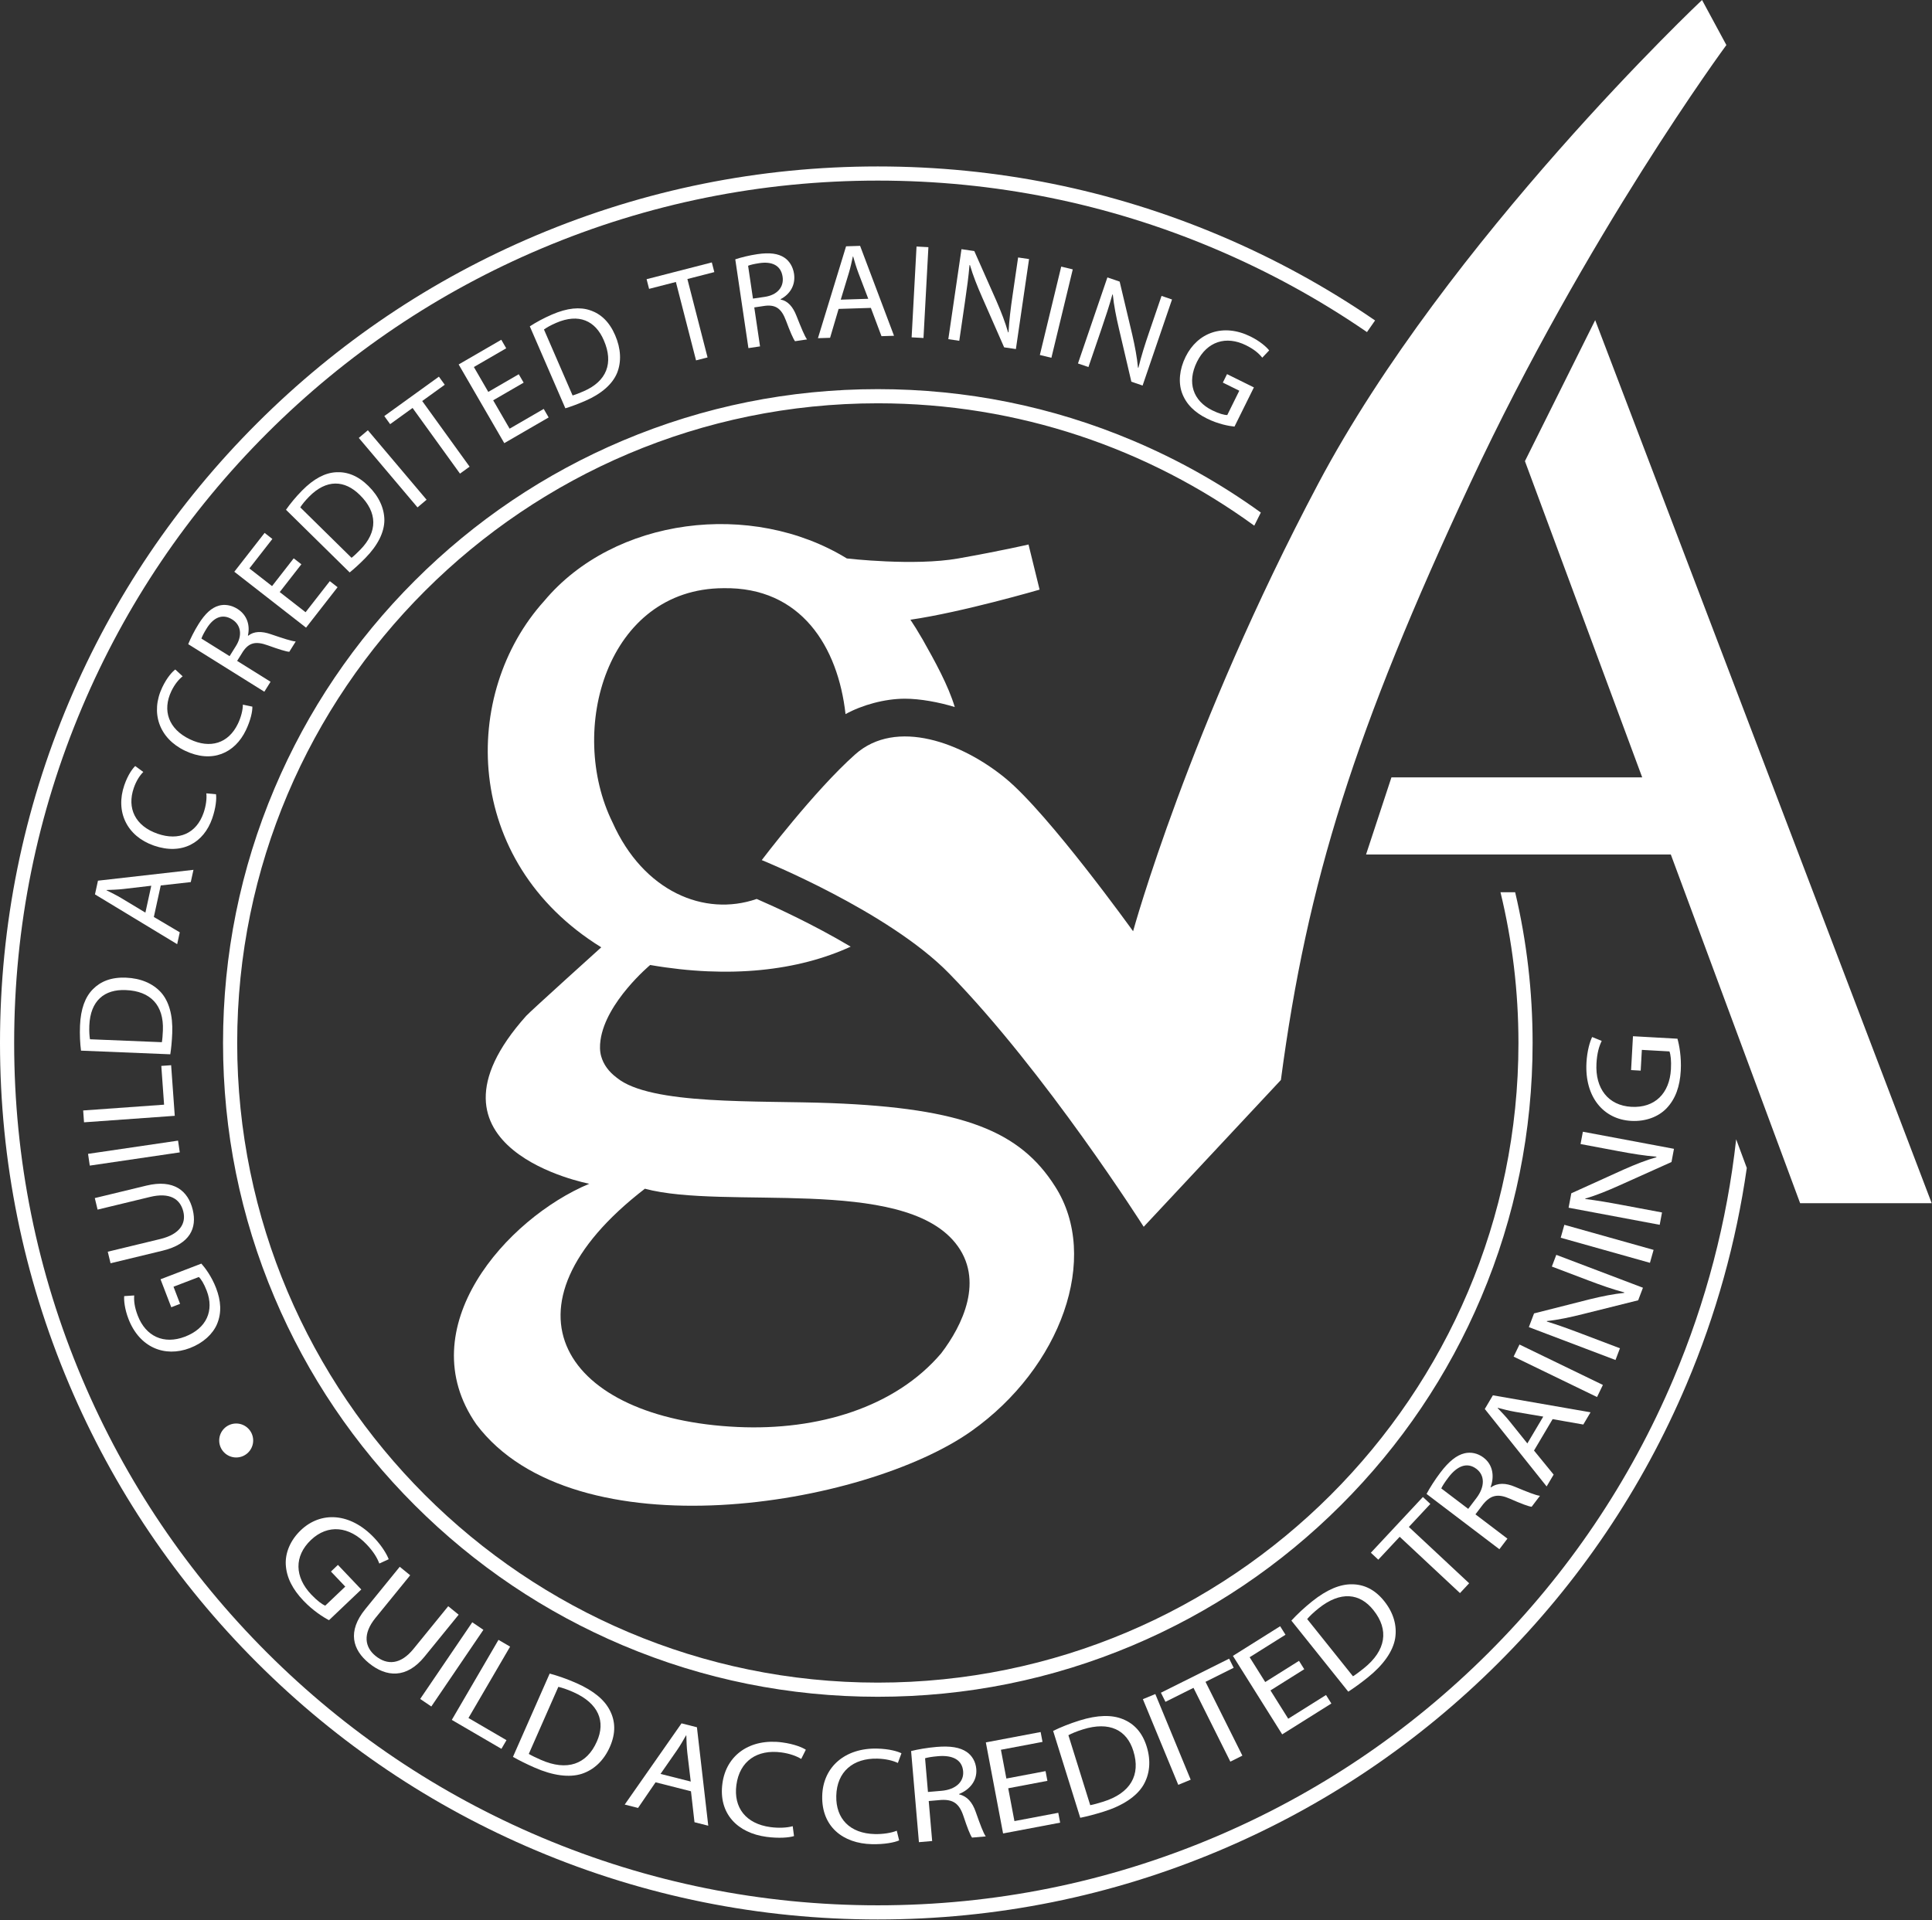 <svg width="2047" height="2035" viewBox="0 0 2047 2035" fill="none" xmlns="http://www.w3.org/2000/svg">
<rect x="0" y="0" width="2047" height="2035" fill="#333333" stroke="none"/>
<path d="M1357.14 1144.52L1211.78 1300.09C1211.78 1300.09 1107.95 1136.4 1005.48 1031.49C941.14 965.62 807.1 911.49 807.1 911.49C807.1 911.49 862.76 837.96 906.16 799.4C949.56 760.85 1019.44 787.06 1065.39 824.85C1111.35 862.64 1200.54 986.89 1200.54 986.89C1200.54 986.89 1259.77 771.06 1396.63 512.68C1533.49 254.3 1803.35 0 1803.35 0L1829.14 47.74C1829.14 47.74 1680.54 249.19 1557.99 511.65C1435.44 774.11 1385.06 933.8 1357.14 1144.52Z" fill="white"/>
<path d="M1117.82 1257.2C1080.83 1198.95 1021.16 1174.48 880.88 1169.03C803.32 1166.02 689.17 1171.61 653.39 1142.05C644.91 1135.69 639.44 1128.14 636.96 1119.39C635.4 1113.86 635.45 1108.04 636.25 1102.35C641.9 1061.8 688.88 1022.65 688.88 1022.65C773.29 1037.25 845.84 1028.69 901.31 1003.21C860.85 979.12 819.87 960.52 801.74 952.66C746.08 971.9 681.64 944.57 649.05 871.67C600.63 773.61 643.06 623.78 766.5 623.33C848.82 621.88 887.89 685.51 895.86 756.78C913.26 747.15 937.35 740.45 958.82 740.45C974.71 740.45 994.8 744.1 1011.61 749.29C1004.6 726.17 990.92 701.38 977.18 677.02C976.99 676.69 976.78 676.37 976.57 676.05C972.36 668.72 968.32 662.29 964.61 656.75C1019.45 648.81 1101.48 624.86 1101.48 624.86L1089.73 577.03C1089.73 577.03 1062.16 583.5 1015.35 591.81C968.54 600.13 897.24 591.81 897.24 591.81C796.21 529.82 650.57 548.31 576.54 636.95C488.38 734.56 489.22 912.52 637.05 1003.92C637.05 1003.92 561.67 1071.92 557.48 1076.61C431.18 1218.05 624.37 1254.48 624.37 1254.48C536.54 1291.24 433.56 1407.33 504.71 1509.46C608.68 1647.52 915.81 1596.9 1029.22 1516.61C1123.95 1449.54 1166.31 1332.62 1117.82 1257.2ZM997.31 1434.05C948.51 1491.6 866.49 1516.16 781.56 1512.26C597.99 1503.84 519.35 1386.21 683.27 1259.75C768.17 1282.43 954.72 1246.14 1012.12 1317.12C1043.78 1356.26 1019.48 1404.97 997.31 1434.05Z" fill="white"/>
<path d="M2046.68 1275.07L1690.14 339.27L1615.7 488.69L1739.96 823.84H1474.25L1447.36 905.539H1770.26L1907.27 1275.07H2046.68Z" fill="white"/>
<path d="M1839.5 1207.35C1829.81 1294.67 1807.59 1379.66 1773.12 1461.06C1727.03 1569.91 1661.08 1667.62 1577.12 1751.48C1493.15 1835.33 1395.32 1901.19 1286.32 1947.23C1173.36 1994.95 1053.5 2019.15 930.07 2019.15C806.63 2019.15 686.77 1994.95 573.81 1947.23C464.82 1901.19 366.98 1835.33 283.02 1751.48C199.05 1667.62 133.1 1569.91 87.01 1461.06C39.23 1348.25 15 1228.54 15 1105.27C15 982.001 39.23 862.291 87.01 749.481C133.11 640.631 199.05 542.921 283.02 459.061C366.98 375.201 464.82 309.341 573.81 263.301C686.77 215.581 806.63 191.391 930.07 191.391C1053.5 191.391 1173.36 215.581 1286.32 263.301C1343.54 287.471 1397.68 317.101 1448.35 351.931C1451.16 347.841 1454.02 343.731 1456.92 339.611C1405.4 304.191 1350.34 274.061 1292.16 249.481C1177.34 200.981 1055.52 176.391 930.07 176.391C804.62 176.391 682.79 200.981 567.97 249.481C457.19 296.281 357.75 363.221 272.42 448.451C187.08 533.671 120.05 632.991 73.19 743.631C24.63 858.301 0 979.981 0 1105.27C0 1230.56 24.63 1352.23 73.19 1466.91C120.05 1577.55 187.08 1676.86 272.42 1762.09C357.75 1847.32 457.19 1914.26 567.97 1961.05C682.79 2009.56 804.62 2034.15 930.07 2034.15C1055.52 2034.15 1177.34 2009.56 1292.16 1961.05C1402.94 1914.26 1502.38 1847.32 1587.72 1762.09C1673.05 1676.86 1740.08 1577.55 1786.94 1466.91C1818.19 1393.11 1839.53 1316.43 1850.77 1237.74L1839.5 1207.35Z" fill="white"/>
<path d="M1605.34 945.54H1589.8C1602.24 996.77 1608.83 1050.27 1608.83 1105.27C1608.83 1479.05 1304.33 1783.15 930.07 1783.15C555.8 1783.15 251.31 1479.05 251.31 1105.27C251.31 731.48 555.8 427.39 930.07 427.39C1079 427.39 1216.88 475.54 1328.92 557.08C1331.21 552.46 1333.53 547.83 1335.88 543.17C1293.78 512.76 1248.38 487.23 1200.11 466.84C1114.57 430.71 1023.72 412.39 930.07 412.39C836.41 412.39 745.56 430.71 660.02 466.84C577.41 501.74 503.22 551.69 439.51 615.32C375.8 678.95 325.77 753.05 290.83 835.56C254.65 920.99 236.31 1011.73 236.31 1105.27C236.31 1198.8 254.65 1289.55 290.83 1374.97C325.77 1457.48 375.8 1531.58 439.51 1595.21C503.22 1658.84 577.41 1708.8 660.02 1743.7C745.56 1779.83 836.41 1798.15 930.07 1798.15C1023.72 1798.15 1114.57 1779.83 1200.11 1743.7C1282.72 1708.8 1356.91 1658.84 1420.62 1595.21C1484.34 1531.58 1534.36 1457.48 1569.3 1374.97C1605.48 1289.55 1623.83 1198.8 1623.83 1105.27C1623.83 1050.92 1617.63 997.51 1605.34 945.54Z" fill="white"/>
<path d="M348.59 1716.99C342.66 1713.92 331.63 1706.98 321.48 1696.3C310.1 1684.33 303.48 1671.87 302.77 1657.8C302.21 1645.37 307.7 1632.11 318.79 1621.57C340.01 1601.39 371.04 1602.94 396.25 1629.46C404.95 1638.61 410.07 1647.59 411.83 1652.4L401.88 1656.95C399.66 1651.02 395.91 1644.53 388.32 1636.56C370.03 1617.32 347.32 1615 329.48 1631.97C311.42 1649.14 312.14 1671.24 329.76 1689.78C336.12 1696.47 341.31 1700.24 344.6 1701.58L365.82 1681.4L350.65 1665.44L358.04 1658.41L382.8 1684.46L348.59 1716.99Z" fill="white"/>
<path d="M434.6 1669.39L397.82 1714.6C384.03 1731.56 386.56 1745.63 397.86 1754.83C410.29 1764.94 424.53 1764.12 438.13 1747.39L474.91 1702.18L485.96 1711.17L449.73 1755.71C430.7 1779.11 409.28 1777.47 390.95 1762.55C373.62 1748.45 367.73 1729.01 387.04 1705.27L423.54 1660.39L434.6 1669.39Z" fill="white"/>
<path d="M512.17 1727.21L456.99 1808.45L445.2 1800.45L500.38 1719.21L512.17 1727.21Z" fill="white"/>
<path d="M528.16 1737.83L540.47 1745.01L496.35 1820.65L536.63 1844.14L531.27 1853.33L478.69 1822.66L528.16 1737.83Z" fill="white"/>
<path d="M582.4 1773.57C590.78 1775.83 600.47 1779.14 610.69 1783.65C629.21 1791.81 640.63 1801.62 646.2 1812.67C652.01 1823.99 652.61 1836.67 646.2 1851.2C639.74 1865.87 629.26 1875.58 616.43 1879.8C603.25 1884.02 585.84 1881.77 566.43 1873.22C557.1 1869.11 549.72 1865.38 543.49 1861.84L582.4 1773.57ZM560.26 1858.71C563.34 1860.55 568.02 1862.77 573.06 1864.99C600.76 1877.2 621.69 1869.86 632.38 1845.59C641.87 1824.46 634.47 1805.11 607.21 1793.1C600.54 1790.16 595.27 1788.48 591.57 1787.64L560.26 1858.71Z" fill="white"/>
<path d="M694.59 1888.79L676.03 1915.96L661.9 1912.39L722.09 1826.32L738.41 1830.45L750.42 1934.79L735.82 1931.1L732.1 1898.3L694.59 1888.79ZM731.86 1888L728.28 1857.94C727.5 1851.13 727.36 1845.08 727.18 1839.18L726.87 1839.1C723.91 1844.21 720.84 1849.75 717.17 1854.98L699.84 1879.9L731.86 1888Z" fill="white"/>
<path d="M841.28 1945.78C836 1947.43 825.26 1948.35 812.1 1946.6C781.61 1942.54 761.13 1922.17 765.4 1890.11C769.48 1859.49 795.16 1842.04 828.7 1846.51C842.02 1848.28 850.34 1852.04 853.8 1854.26L848.9 1864.04C844.07 1861.05 836.76 1858.31 827.77 1857.11C802.42 1853.73 783.62 1866.07 780.22 1891.64C777.03 1915.61 790.25 1932.81 816.41 1936.29C825.08 1937.44 833.95 1937.01 839.9 1935.3L841.28 1945.78Z" fill="white"/>
<path d="M952.67 1950.36C947.6 1952.58 937.03 1954.66 923.75 1954.36C893 1953.65 870.42 1935.64 871.16 1903.31C871.87 1872.43 895.49 1852.28 929.31 1853.06C942.74 1853.37 951.42 1856.19 955.11 1858.03L951.31 1868.29C946.18 1865.84 938.62 1863.92 929.55 1863.71C903.98 1863.12 886.65 1877.44 886.05 1903.22C885.5 1927.4 900.52 1943.05 926.9 1943.65C935.64 1943.85 944.42 1942.45 950.14 1940.1L952.67 1950.36Z" fill="white"/>
<path d="M965.33 1855.67C972.33 1853.9 982.58 1852.14 992.09 1851.32C1007.09 1850.03 1017.15 1851.8 1024.23 1856.6C1029.93 1860.5 1033.73 1866.9 1034.39 1874.59C1035.49 1887.37 1027.19 1896.71 1016.2 1901.16L1016.24 1901.6C1024.69 1903.51 1030.29 1910.05 1033.74 1919.99C1038.46 1933.33 1041.85 1942.55 1044.43 1946.13L1029.91 1947.38C1027.89 1944.63 1024.76 1936.56 1020.81 1924.62C1016.42 1911.4 1010.02 1906.83 997.24 1907.49L984.01 1908.63L987.65 1951.02L973.62 1952.23L965.33 1855.67ZM983.19 1899.04L997.55 1897.81C1012.55 1896.52 1021.43 1888.3 1020.47 1877.12C1019.39 1864.49 1008.75 1859.85 993.91 1861.12C987.14 1861.7 982.49 1862.54 980.13 1863.33L983.19 1899.04Z" fill="white"/>
<path d="M1109.75 1887.25L1068.23 1895.11L1074.81 1929.9L1121.26 1921.11L1123.24 1931.56L1062.79 1943L1044.52 1846.51L1102.58 1835.52L1104.56 1845.97L1060.5 1854.31L1066.27 1884.8L1107.79 1876.94L1109.75 1887.25Z" fill="white"/>
<path d="M1115.82 1834.32C1123.62 1830.51 1133.1 1826.64 1143.76 1823.31C1163.08 1817.28 1178.13 1817.16 1189.59 1821.83C1201.4 1826.54 1210.2 1835.7 1214.93 1850.86C1219.7 1866.16 1218.2 1880.37 1211.31 1891.98C1204.15 1903.83 1189.56 1913.57 1169.31 1919.89C1159.57 1922.93 1151.56 1924.97 1144.55 1926.4L1115.82 1834.32ZM1155.13 1913.03C1158.66 1912.39 1163.65 1910.98 1168.9 1909.34C1197.8 1900.32 1208.74 1881.04 1200.84 1855.72C1194.09 1833.55 1175.8 1823.85 1147.37 1832.72C1140.42 1834.89 1135.33 1837.09 1132 1838.89L1155.13 1913.03Z" fill="white"/>
<path d="M1224.08 1795.26L1261.57 1886.03L1248.4 1891.47L1210.91 1800.7L1224.08 1795.26Z" fill="white"/>
<path d="M1264.53 1788.68L1234.84 1803.51L1230.02 1793.86L1302.29 1757.77L1307.11 1767.42L1277.27 1782.32L1316.33 1860.53L1303.58 1866.89L1264.53 1788.68Z" fill="white"/>
<path d="M1381.88 1768.95L1346.09 1791.42L1364.91 1821.41L1404.95 1796.28L1410.61 1805.29L1358.51 1838L1306.3 1754.82L1356.35 1723.4L1362.01 1732.41L1324.03 1756.25L1340.53 1782.54L1376.32 1760.07L1381.88 1768.95Z" fill="white"/>
<path d="M1368.25 1717.43C1374.13 1711.05 1381.55 1703.99 1390.27 1697.01C1406.07 1684.37 1420.05 1678.78 1432.42 1678.95C1445.14 1679.04 1456.66 1684.37 1466.59 1696.77C1476.6 1709.28 1480.37 1723.06 1478.18 1736.39C1475.83 1750.03 1465.77 1764.42 1449.22 1777.67C1441.26 1784.04 1434.54 1788.86 1428.52 1792.74L1368.25 1717.43ZM1433.51 1776.44C1436.56 1774.56 1440.7 1771.43 1445 1767.99C1468.64 1749.07 1471.81 1727.13 1455.24 1706.42C1440.89 1688.23 1420.32 1685.84 1397.06 1704.45C1391.37 1709 1387.44 1712.9 1384.99 1715.79L1433.51 1776.44Z" fill="white"/>
<path d="M1482.99 1628.61L1460.34 1652.87L1452.46 1645.51L1507.59 1586.45L1515.47 1593.81L1492.71 1618.19L1556.61 1677.85L1546.89 1688.27L1482.99 1628.61Z" fill="white"/>
<path d="M1511.47 1583.19C1514.85 1576.81 1520.42 1568.03 1526.2 1560.43C1535.31 1548.44 1543.37 1542.16 1551.67 1540.14C1558.38 1538.53 1565.68 1540 1571.83 1544.67C1582.04 1552.42 1583.4 1564.84 1579.33 1575.98L1579.68 1576.24C1586.76 1571.25 1595.37 1571.48 1605.06 1575.59C1618.12 1581.04 1627.23 1584.7 1631.62 1585.19L1622.81 1596.79C1619.41 1596.45 1611.33 1593.36 1599.82 1588.28C1587.07 1582.66 1579.39 1584.35 1571.3 1594.27L1563.27 1604.84L1597.15 1630.57L1588.63 1641.79L1511.47 1583.19ZM1555.61 1599.02L1564.32 1587.55C1573.43 1575.56 1573.29 1563.46 1564.35 1556.67C1554.26 1549 1543.68 1553.78 1534.67 1565.64C1530.56 1571.06 1528.07 1575.06 1527.06 1577.34L1555.61 1599.02Z" fill="white"/>
<path d="M1625.32 1537.22L1646.12 1562.71L1638.69 1575.25L1573.17 1493.17L1581.75 1478.68L1685.22 1496.69L1677.55 1509.64L1645.03 1503.93L1625.32 1537.22ZM1635.11 1501.25L1605.26 1496.18C1598.51 1495 1592.67 1493.43 1586.95 1491.92L1586.78 1492.2C1590.84 1496.49 1595.28 1501 1599.27 1505.99L1618.27 1529.66L1635.11 1501.25Z" fill="white"/>
<path d="M1609.93 1424.86L1698.3 1467.69L1692.09 1480.51L1603.72 1437.68L1609.93 1424.86Z" fill="white"/>
<path d="M1711.66 1441.26L1619.85 1406.41L1625.37 1391.88L1684.17 1376.97C1697.75 1373.64 1709.72 1371.26 1720.9 1370.13L1720.94 1369.62C1708.22 1366.18 1696.94 1362.24 1682.63 1356.81L1644.22 1342.23L1648.93 1329.82L1740.74 1364.67L1735.68 1377.99L1676.8 1392.69C1663.88 1395.93 1650.81 1398.75 1638.97 1399.97L1638.93 1400.48C1650.8 1404.12 1661.89 1408.16 1677.14 1413.95L1716.37 1428.84L1711.66 1441.26Z" fill="white"/>
<path d="M1657.47 1297.98L1752.01 1324.56L1748.15 1338.27L1653.61 1311.69L1657.47 1297.98Z" fill="white"/>
<path d="M1758.49 1297.98L1661.97 1279.87L1664.84 1264.59L1720.09 1239.54C1732.87 1233.87 1744.23 1229.41 1755.04 1226.33L1754.99 1225.83C1741.86 1224.68 1730.06 1222.8 1715.02 1219.98L1674.64 1212.4L1677.09 1199.35L1773.61 1217.46L1770.98 1231.46L1715.61 1256.32C1703.47 1261.78 1691.1 1266.87 1679.66 1270.16L1679.71 1270.66C1692.03 1272.15 1703.66 1274.17 1719.7 1277.17L1760.94 1284.91L1758.49 1297.98Z" fill="white"/>
<path d="M1777.3 1100.77C1779.13 1107.2 1781.63 1119.98 1780.81 1134.69C1779.89 1151.18 1775.35 1164.54 1765.59 1174.7C1756.92 1183.62 1743.5 1188.71 1728.23 1187.86C1698.99 1186.23 1678.86 1162.57 1680.9 1126.04C1681.6 1113.43 1684.64 1103.55 1686.93 1098.98L1697.06 1103.11C1694.26 1108.79 1692.11 1115.97 1691.5 1126.96C1690.02 1153.47 1703.89 1171.59 1728.48 1172.96C1753.36 1174.35 1768.97 1158.68 1770.39 1133.14C1770.9 1123.93 1770.09 1117.56 1768.82 1114.24L1739.58 1112.61L1738.35 1134.59L1728.17 1134.02L1730.17 1098.14L1777.3 1100.77Z" fill="white"/>
<path d="M213.33 1339.11C217.33 1343.55 224.27 1352.83 228.93 1364.98C234.16 1378.6 234.99 1391.14 229.96 1403.18C225.46 1413.79 215.29 1423.21 201.27 1428.59C174.44 1438.89 147.69 1427.87 136.1 1397.7C132.1 1387.29 131.19 1378.14 131.58 1373.55L142.19 1372.85C141.77 1378.53 142.47 1385.15 145.96 1394.23C154.37 1416.12 173.47 1425.18 196.03 1416.52C218.86 1407.76 227.11 1388.96 219.02 1367.87C216.1 1360.26 213.03 1355.46 210.67 1353.31L183.84 1363.61L190.81 1381.77L181.47 1385.36L170.09 1355.72L213.33 1339.11Z" fill="white"/>
<path d="M114.18 1326.5L169.78 1313.06C190.63 1308.02 197.27 1296.56 194.25 1284.05C190.92 1270.29 179.57 1263.47 159 1268.45L103.4 1281.89L100.44 1269.66L155.2 1256.42C183.97 1249.46 199.31 1261.79 204.22 1282.09C208.86 1301.27 201.51 1318.35 172.32 1325.4L117.14 1338.74L114.18 1326.5Z" fill="white"/>
<path d="M93.29 1222.8L188.65 1208.78L190.48 1221.23L95.12 1235.25L93.29 1222.8Z" fill="white"/>
<path d="M89.02 1189.37L88.12 1176.82L173.85 1170.68L170.91 1129.6L181.32 1128.85L185.16 1182.48L89.02 1189.37Z" fill="white"/>
<path d="M85.83 1113.42C84.85 1105.79 84.36 1096.76 84.77 1086.9C85.5 1069.04 90.31 1056.5 98.37 1048.38C106.59 1039.99 117.93 1035.44 133.51 1036.08C149.23 1036.72 161.88 1042.25 170.38 1051.47C179.01 1060.98 183.26 1076.04 182.49 1094.76C182.12 1103.76 181.4 1111.03 180.42 1117.29L85.83 1113.42ZM171.5 1104.47C172.06 1101.34 172.39 1096.78 172.59 1091.92C173.68 1065.2 159.41 1050.3 133.4 1049.24C110.69 1048.17 95.73 1060.44 94.65 1086.73C94.39 1093.16 94.76 1098.04 95.34 1101.36L171.5 1104.47Z" fill="white"/>
<path d="M163 971.751L190.47 988.021L187.72 1000.59L100.62 947.831L103.8 933.301L204.98 921.801L202.13 934.791L170.31 938.361L163 971.751ZM160.29 938.651L131.14 942.071C124.54 942.821 118.64 942.991 112.89 943.191L112.83 943.471C117.97 946.061 123.53 948.741 128.83 951.951L154.05 967.141L160.29 938.651Z" fill="white"/>
<path d="M228.86 841.711C229.57 846.651 228.7 856.181 224.87 867.261C215.99 892.941 193.14 906.521 163.13 896.141C134.48 886.231 121.97 860.271 131.74 832.021C135.62 820.801 140.58 814.351 143.27 811.801L151.84 818.091C148.18 821.671 144.36 827.461 141.75 835.031C134.37 856.381 143.11 875.291 167.03 883.571C189.46 891.331 208.09 883.401 215.71 861.371C218.23 854.071 219.27 846.261 218.61 840.741L228.86 841.711Z" fill="white"/>
<path d="M267.39 748.861C267.54 753.851 265.6 763.221 260.54 773.801C248.82 798.311 224.58 809.231 195.94 795.541C168.59 782.461 159.09 755.261 171.98 728.291C177.1 717.581 182.75 711.731 185.72 709.501L193.52 716.721C189.48 719.861 185.04 725.191 181.58 732.411C171.84 752.791 178.39 772.571 201.23 783.491C222.65 793.731 242.05 787.951 252.11 766.921C255.44 759.951 257.35 752.311 257.32 746.741L267.39 748.861Z" fill="white"/>
<path d="M199.43 682.651C201.79 676.711 205.91 668.491 210.38 661.341C217.43 650.061 224.23 644.031 231.82 641.861C237.96 640.131 245.05 641.191 251.48 645.211C262.15 651.881 265.06 663.141 262.67 673.451L263.03 673.681C269.08 668.861 277.25 668.741 286.95 672.101C300.02 676.551 309.11 679.541 313.33 679.811L306.51 690.731C303.25 690.551 295.2 688.051 283.65 683.871C270.86 679.251 263.81 681.091 257.46 690.441L251.25 700.381L286.66 722.501L280.07 733.051L199.43 682.651ZM243.26 695.361L250 684.571C257.05 673.291 255.33 662.271 245.99 656.441C235.44 649.851 226.06 654.611 219.09 665.771C215.91 670.861 214.07 674.611 213.42 676.731L243.26 695.361Z" fill="white"/>
<path d="M319.31 598.001L296.37 627.441L323.77 648.801L349.44 615.871L357.67 622.291L324.27 665.151L248.26 605.901L280.35 564.741L288.58 571.161L264.23 602.401L288.25 621.121L311.19 591.681L319.31 598.001Z" fill="white"/>
<path d="M303.01 540.231C307.41 533.931 313.12 526.901 320.04 519.871C332.58 507.131 344.56 501.071 355.98 500.471C367.7 499.771 379.16 504.021 390.27 514.961C401.48 525.991 407.15 538.591 407.25 551.121C407.25 563.961 400.29 577.971 387.15 591.331C380.83 597.751 375.41 602.651 370.49 606.631L303.01 540.231ZM372.48 591.141C374.99 589.201 378.3 586.041 381.71 582.571C400.47 563.511 399.89 542.891 381.34 524.631C365.23 508.581 345.91 507.621 327.46 526.381C322.95 530.971 319.94 534.831 318.15 537.681L372.48 591.141Z" fill="white"/>
<path d="M389.76 455.961L451.97 529.581L442.36 537.701L380.15 464.081L389.76 455.961Z" fill="white"/>
<path d="M437.13 432.341L413.36 449.501L407.17 440.921L465.03 399.161L471.22 407.741L447.34 424.981L497.56 494.551L487.36 501.921L437.13 432.341Z" fill="white"/>
<path d="M554.82 405.511L522.53 424.221L539.95 454.291L576.08 433.351L581.31 442.381L534.29 469.631L485.96 386.231L531.12 360.061L536.35 369.091L502.08 388.951L517.35 415.311L549.64 396.601L554.82 405.511Z" fill="white"/>
<path d="M561.35 345.851C567.79 341.651 575.72 337.281 584.77 333.361C601.17 326.251 614.55 325.121 625.36 328.851C636.49 332.601 645.52 340.841 651.72 355.141C657.98 369.571 658.51 383.371 653.9 395.031C649.09 406.941 637.38 417.311 620.19 424.761C611.92 428.341 605.06 430.851 599.01 432.701L561.35 345.851ZM606.67 419.091C609.73 418.231 613.98 416.541 618.44 414.611C642.97 403.971 650.18 384.641 639.82 360.761C630.91 339.841 613.35 331.711 589.21 342.181C583.31 344.741 579.07 347.201 576.34 349.161L606.67 419.091Z" fill="white"/>
<path d="M716.11 298.822L687.72 306.122L685.08 295.872L754.19 278.102L756.83 288.352L728.3 295.692L749.67 378.782L737.48 381.912L716.11 298.822Z" fill="white"/>
<path d="M779.04 274.832C785.1 272.782 794.02 270.592 802.37 269.352C815.53 267.402 824.53 268.672 831.11 273.052C836.41 276.602 840.2 282.692 841.31 290.192C843.15 302.642 836.47 312.162 827.07 317.022L827.13 317.442C834.72 318.922 840.11 325.062 843.84 334.632C848.92 347.472 852.54 356.332 855.07 359.712L842.34 361.592C840.37 358.992 837.05 351.242 832.75 339.742C827.97 327.002 822.01 322.832 810.77 324.062L799.17 325.782L805.28 367.092L792.97 368.912L779.04 274.832ZM797.78 316.442L810.37 314.582C823.53 312.632 830.81 304.182 829.19 293.292C827.37 280.982 817.66 276.932 804.65 278.852C798.71 279.732 794.67 280.762 792.63 281.642L797.78 316.442Z" fill="white"/>
<path d="M888.53 327.371L879.49 357.991L866.63 358.401L896.44 261.021L911.3 260.551L947.24 355.841L933.95 356.261L922.7 326.291L888.53 327.371ZM919.95 316.641L909.49 289.221C907.15 283.001 905.53 277.331 903.93 271.801L903.64 271.811C902.39 277.431 901.15 283.481 899.34 289.401L890.79 317.571L919.95 316.641Z" fill="white"/>
<path d="M983.66 261.942L978.46 358.182L965.89 357.502L971.09 261.262L983.66 261.942Z" fill="white"/>
<path d="M1004.76 359.44L1018.71 264.07L1032.29 266.06L1055.66 318.76C1060.96 330.95 1065.15 341.83 1068.11 352.23L1068.56 352.15C1069.29 339.25 1070.7 327.61 1072.88 312.75L1078.71 272.85L1090.31 274.55L1076.36 369.92L1063.91 368.1L1040.71 315.28C1035.61 303.7 1030.84 291.87 1027.68 280.86L1027.23 280.94C1026.18 293.07 1024.65 304.55 1022.33 320.4L1016.37 361.15L1004.76 359.44Z" fill="white"/>
<path d="M1136.62 285.482L1113.98 379.161L1101.75 376.201L1124.39 282.521L1136.62 285.482Z" fill="white"/>
<path d="M1142.14 385.18L1173.31 293.98L1186.3 298.42L1199.62 354.51C1202.6 367.47 1204.73 378.92 1205.73 389.69H1206.18C1209.26 377.14 1212.78 365.95 1217.64 351.75L1230.68 313.59L1241.78 317.38L1210.61 408.58L1198.7 404.51L1185.56 348.34C1182.67 336.02 1180.14 323.52 1179.05 312.11H1178.6C1175.35 323.84 1171.73 334.85 1166.55 350.01L1153.23 388.98L1142.14 385.18Z" fill="white"/>
<path d="M1307.98 452.071C1302.03 451.521 1290.64 449.401 1278.97 443.631C1265.89 437.161 1256.77 428.511 1252.31 416.251C1248.42 405.401 1249.51 391.581 1256.17 378.121C1268.91 352.351 1296.05 342.321 1325.02 356.651C1335.02 361.591 1341.89 367.701 1344.72 371.341L1337.4 379.051C1333.86 374.591 1328.86 370.201 1320.14 365.891C1299.12 355.491 1278.94 361.791 1268.22 383.451C1257.38 405.371 1264.05 424.781 1284.31 434.801C1291.62 438.411 1297.12 439.861 1300.32 439.841L1313.06 414.071L1295.63 405.451L1300.07 396.481L1328.53 410.551L1307.98 452.071Z" fill="white"/>
<path d="M250.25 1544.56C260.191 1544.56 268.25 1536.5 268.25 1526.56C268.25 1516.62 260.191 1508.56 250.25 1508.56C240.309 1508.56 232.25 1516.62 232.25 1526.56C232.25 1536.5 240.309 1544.56 250.25 1544.56Z" fill="white"/>
</svg>
